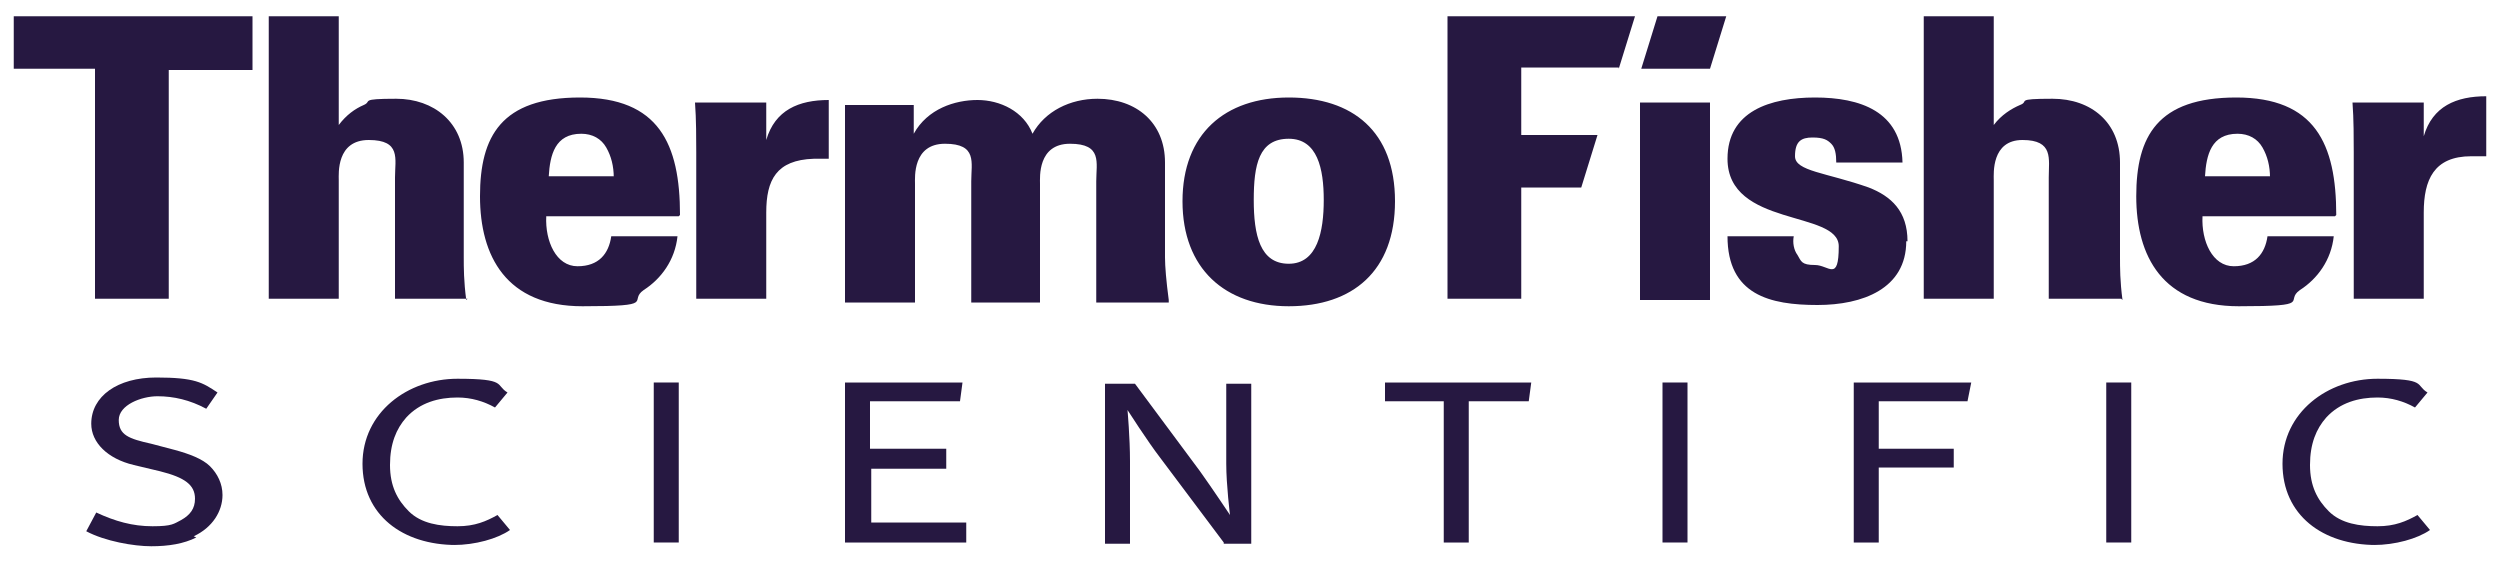 <svg xmlns="http://www.w3.org/2000/svg" id="svg2" version="1.1" viewBox="0 0 200 45"><defs><style>.st0{fill-rule:evenodd}.st0,.st1{fill:#261841}</style></defs><g id="layer1"><g id="g2416"><path id="path2384" d="M20.2 5.6V1.3H1.1v4.2h6.5v18.4h5.9V5.6h6.6ZM93.5 24c-.2-1.5-.3-2.7-.3-3.4V13c0-3.2-2.3-5.1-5.4-5.1-2.2 0-4.2 1-5.2 2.8C81.9 8.9 80 8 78.2 8s-4 .7-5.1 2.7V8.4h-5.5v15.8h5.6v-9.5c0-.5-.2-3.2 2.4-3.2s2.1 1.5 2.1 3v9.7h5.5v-9.5c0-.5-.2-3.2 2.4-3.2s2.1 1.5 2.1 3v9.7h5.8ZM66.3 12.8V8c-2.4 0-4.3.8-5 3.2v-3h-5.7c.1 1.3.1 3 .1 4v11.7h5.6V17c0-2.6.8-4.2 3.8-4.3h1.2m36.8-4.9c-5.1 0-8.5 2.9-8.5 8.3s3.4 8.4 8.5 8.4 8.5-2.8 8.5-8.4-3.4-8.3-8.5-8.3m0 3.3c2.3 0 2.8 2.4 2.8 4.9s-.5 5.1-2.8 5.1-2.8-2.3-2.8-5.1.4-4.9 2.8-4.9ZM37.3 24c-.2-1.5-.2-2.6-.2-3.4V13c0-3.2-2.4-5.1-5.4-5.1s-1.9.2-2.6.5c-.7.3-1.4.8-2 1.6V1.3h-5.6v22.6h5.6v-9.5c0-.5-.2-3.2 2.4-3.2s2.1 1.5 2.1 3v9.7h5.8Zm17.1-6.8c0-5.7-1.7-9.4-8-9.4s-8 3.1-8 7.9 2.1 8.8 8.2 8.8 3.6-.4 4.9-1.3c1.4-.9 2.5-2.4 2.7-4.3h-5.3c-.2 1.4-1 2.4-2.7 2.4s-2.6-2-2.5-4h10.6Zm-5.3-3.1h-5.2c.1-1.7.5-3.4 2.6-3.4.9 0 1.6.4 2 1.1.4.7.6 1.5.6 2.4Z" class="st0"/><path id="path2386" d="M198.9 12.5V7.7c-2.4 0-4.3.8-5 3.2V8.2h-5.7c.1 1.3.1 3 .1 4v11.7h5.6V17c0-2.6.8-4.5 3.8-4.5h1.2M169.8 24c-.2-1.5-.2-2.6-.2-3.4V13c0-3.2-2.3-5.1-5.4-5.1s-1.8.2-2.6.5c-.7.3-1.5.8-2.1 1.6V1.3h-5.6v22.6h5.6v-9.5c0-.5-.2-3.2 2.3-3.2s2.1 1.5 2.1 3v9.7h5.8Zm-17.2-4.7c0-2.4-1.3-3.6-3.1-4.3-3.4-1.2-5.9-1.3-5.9-2.5s.5-1.5 1.4-1.5 1.2.2 1.5.5c.3.3.4.8.4 1.5h5.3c-.1-4.1-3.4-5.2-7-5.2s-7 1.1-7 4.9c0 5.5 8.9 4.1 8.9 7s-.8 1.5-1.9 1.5-1.1-.3-1.4-.8c-.3-.4-.4-1-.3-1.5h-5.3c0 4.7 3.4 5.5 7.2 5.5 3.6 0 7.1-1.3 7.1-5.1m34.4-2.1c0-5.7-1.7-9.4-8-9.4s-8 3.1-8 7.9 2.1 8.8 8.2 8.8 3.6-.4 4.9-1.3c1.4-.9 2.5-2.4 2.7-4.3h-5.3c-.2 1.4-1 2.4-2.7 2.4s-2.6-2-2.5-4h10.6Zm-5.3-3.1h-5.2c.1-1.7.5-3.4 2.6-3.4.9 0 1.6.4 2 1.1.4.7.6 1.5.6 2.4Zm-44.8-5.9h-5.6V24h5.6V8.2Zm-7.3-2.7 1.3-4.2h-15v22.6h5.9V15h4.8l1.3-4.2h-6.1V5.4h7.8Zm7.3 0 1.3-4.2h-5.5l-1.3 4.2h5.5Z" class="st0"/><path id="rect2388" d="M52.3 30.6h2v12.8h-2z" class="st1"/><path id="path2390" d="M190.1 43.6c-4.3 0-7.5-2.4-7.5-6.5s3.6-6.8 7.6-6.8 3 .5 4 1.1l-1 1.2c-.9-.5-1.9-.8-3-.8-1.5 0-3 .4-4.1 1.6-.8.9-1.3 2.1-1.3 3.8s.6 2.8 1.5 3.7c1 1 2.5 1.2 3.9 1.2s2.3-.4 3.2-.9l1 1.2c-1 .7-2.8 1.2-4.5 1.2" class="st0"/><path id="rect2392" d="M168.5 30.6h2v12.8h-2z" class="st1"/><path id="polygon2394" d="M122.3 32.1h-4.8v11.3h-2V32.1h-4.7v-1.5h11.7l-.2 1.5z" class="st0"/><path id="path2396" d="M15.7 43c-1 .5-2.2.7-3.6.7s-3.7-.4-5.2-1.2l.8-1.5c1.5.7 2.9 1.1 4.5 1.1s1.7-.2 2.3-.5c.7-.4 1.1-.9 1.1-1.7 0-1.1-.8-1.7-2.8-2.2l-2.1-.5c-2.1-.5-3.4-1.8-3.4-3.3 0-2.2 2.1-3.7 5.2-3.7s3.7.4 4.9 1.2l-.9 1.3c-1.3-.7-2.6-1-3.9-1s-3.1.7-3.1 1.9.8 1.5 2.6 1.9l1.9.5c1.1.3 2.2.7 2.8 1.3.6.6 1 1.4 1 2.3 0 1.3-.8 2.6-2.3 3.3" class="st0"/><path id="path2398" d="m97.9 43.4-5.1-6.8c-1-1.3-2.6-3.8-2.6-3.8s.2 2.2.2 4.1v6.6h-2V30.7h2.4l5.2 7c1 1.4 2.4 3.5 2.4 3.5s-.3-2.4-.3-4.1v-6.4h2v12.8h-2.2Z" class="st0"/><path id="rect2400" d="M133 30.6h2v12.8h-2z" class="st1"/><path id="polygon2402" d="M157.4 32.1h-7.1v3.8h6v1.5h-6v6h-2V30.6h9.4l-.3 1.5z" class="st0"/><path id="polygon2404" d="M67.6 43.4V30.6H77l-.2 1.5h-7.2v3.8h6.1v1.6h-6v4.3h7.6v1.6h-9.7z" class="st0"/><path id="path2406" d="M36.5 43.6c-4.3 0-7.5-2.4-7.5-6.5s3.6-6.8 7.6-6.8 3 .5 4 1.1l-1 1.2c-.9-.5-1.9-.8-3-.8-1.5 0-3 .4-4.1 1.6-.8.9-1.3 2.1-1.3 3.8s.6 2.8 1.5 3.7c1 1 2.5 1.2 3.9 1.2s2.3-.4 3.2-.9l1 1.2c-1 .7-2.8 1.2-4.5 1.2" class="st0"/></g></g></svg>